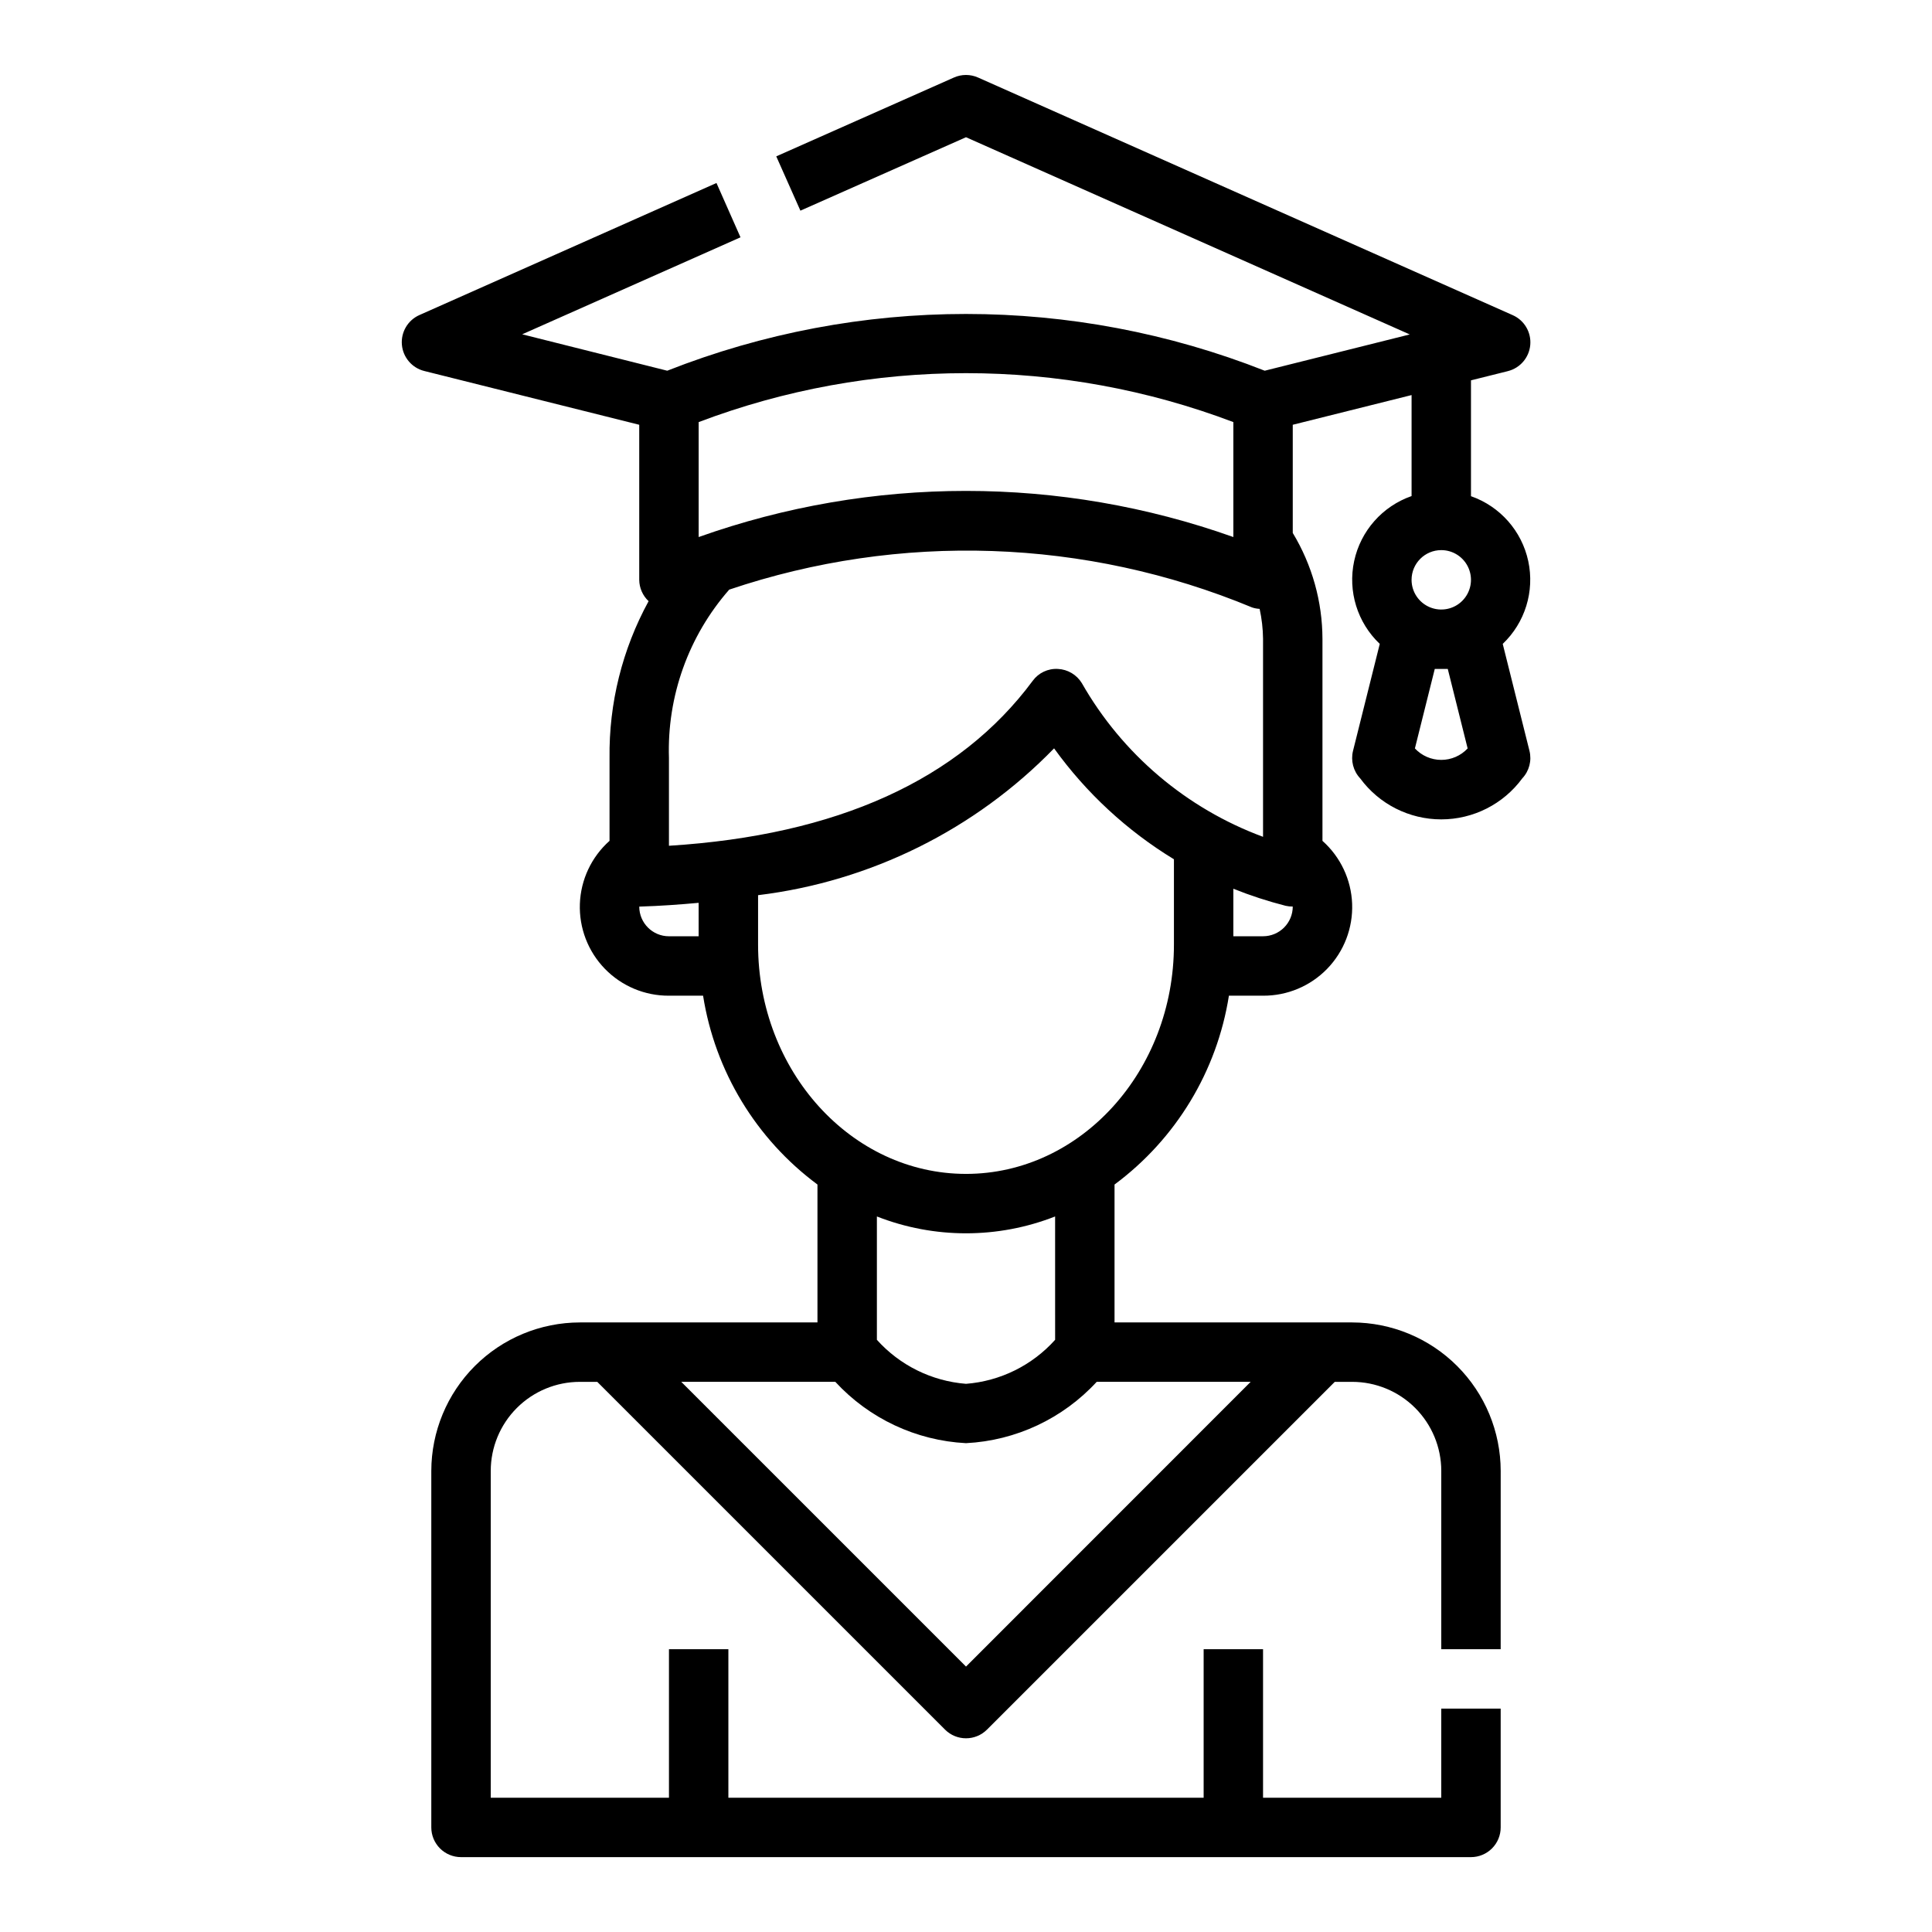 <?xml version="1.0" encoding="UTF-8"?>
<!-- Uploaded to: ICON Repo, www.svgrepo.com, Generator: ICON Repo Mixer Tools -->
<svg fill="#000000" width="800px" height="800px" version="1.1" viewBox="144 144 512 512" xmlns="http://www.w3.org/2000/svg">
 <path d="m340.24 206.89-6.367-14.391-78.719 34.992h-0.004c-3.07 1.363-4.934 4.527-4.644 7.875 0.293 3.348 2.676 6.141 5.938 6.953l56.961 14.25v41.094c0.02 2.144 0.918 4.188 2.481 5.656-6.969 12.738-10.535 27.059-10.352 41.574v21.938c-4.785 4.258-7.621 10.281-7.859 16.68-0.234 6.398 2.148 12.617 6.606 17.215 4.457 4.598 10.594 7.18 16.996 7.144h9.047c3.156 20.008 14.043 37.977 30.312 50.043v36.547h-62.973c-10.438 0.016-20.441 4.164-27.82 11.543s-11.527 17.383-11.543 27.82v94.465c0 2.086 0.832 4.09 2.309 5.566 1.477 1.473 3.477 2.305 5.566 2.305h267.65c2.086 0 4.09-0.832 5.566-2.305 1.477-1.477 2.305-3.481 2.305-5.566v-31.488h-15.746v23.617l-47.23-0.004v-39.359h-15.742v39.359h-125.95v-39.359h-15.746v39.359h-47.23v-86.59c0-6.266 2.488-12.273 6.918-16.699 4.426-4.43 10.434-6.918 16.699-6.918h4.613l92.156 92.156c3.074 3.074 8.055 3.074 11.129 0l92.16-92.156h4.613c6.262 0 12.27 2.488 16.699 6.918 4.426 4.426 6.914 10.434 6.914 16.699v47.23h15.742l0.004-47.23c-0.012-10.438-4.164-20.441-11.543-27.82s-17.383-11.527-27.816-11.543h-62.977v-36.547c16.273-12.066 27.156-30.035 30.312-50.043h9.047c6.402 0.039 12.543-2.539 17-7.137s6.844-10.816 6.606-17.215c-0.238-6.398-3.078-12.422-7.863-16.68v-53.531 0.004c-0.027-9.898-2.75-19.602-7.871-28.074v-28.668l31.488-7.871v26.766c-7.727 2.691-13.496 9.219-15.215 17.219-1.723 8.004 0.848 16.324 6.785 21.957l-7.086 28.34c-0.648 2.598 0.066 5.348 1.898 7.297 5.023 6.832 13 10.867 21.477 10.867 8.48 0 16.457-4.035 21.48-10.867 1.836-1.949 2.551-4.699 1.906-7.297l-7.086-28.34c5.922-5.633 8.484-13.941 6.766-21.93-1.715-7.992-7.469-14.512-15.18-17.215v-30.699l9.777-2.441v-0.004c3.258-0.812 5.644-3.606 5.934-6.953 0.293-3.348-1.574-6.512-4.644-7.875l-141.7-62.977c-2.035-0.906-4.359-0.906-6.394 0l-47.082 20.891 6.398 14.391 43.883-19.461 117.6 52.262-38.43 9.613h-0.004c-50.875-20.051-107.46-20.051-158.34 0l-38.438-9.648zm185.71 82.898c3.188 0 6.055 1.918 7.273 4.859 1.219 2.941 0.547 6.328-1.707 8.582-2.25 2.25-5.637 2.922-8.578 1.703s-4.859-4.086-4.859-7.269c0-4.348 3.523-7.875 7.871-7.875zm1.723 31.488 5.266 21.066h0.004c-1.809 1.938-4.34 3.039-6.992 3.039-2.648 0-5.18-1.102-6.988-3.039l5.266-21.066zm-51.875-16.305v0.004c0.652 0.219 1.332 0.348 2.016 0.383 0.57 2.606 0.875 5.258 0.906 7.922v52.492-0.004c-20.297-7.508-37.301-21.93-48.02-40.727-1.359-2.231-3.738-3.641-6.344-3.766-2.617-0.152-5.133 1.031-6.676 3.148-19.461 26.254-51.863 40.938-96.402 43.715v-23.246c-0.527-16.367 5.18-32.32 15.973-44.633 45.23-15.262 94.461-13.59 138.55 4.715zm-162.39 79.281h0.219c5.336-0.156 10.469-0.535 15.516-0.992v8.863h-7.863c-4.348 0-7.871-3.523-7.871-7.871zm86.594 201.41-75.461-75.461h40.824c8.977 9.738 21.41 15.574 34.637 16.254 13.227-0.672 25.664-6.508 34.637-16.254h40.801zm23.617-86.594h-0.004c-6.078 6.777-14.535 10.953-23.613 11.66-9.078-0.715-17.531-4.887-23.617-11.66v-32.691c15.18 5.953 32.051 5.953 47.23 0zm-23.617-43.973c-30.379 0-55.105-27.254-55.105-60.75v-13.113c29.824-3.633 57.508-17.363 78.445-38.91 8.516 11.824 19.316 21.816 31.762 29.395v22.633c0 33.496-24.727 60.746-55.102 60.746zm78.719-62.977h-7.871v-12.594c4.512 1.809 9.137 3.316 13.848 4.519 0.621 0.141 1.258 0.211 1.895 0.203 0 2.09-0.828 4.09-2.305 5.566-1.477 1.477-3.481 2.305-5.566 2.305zm-149.57-136.26c45.652-17.289 96.047-17.289 141.7 0v30.465c-45.828-16.301-95.871-16.301-141.7 0z"/>
</svg>